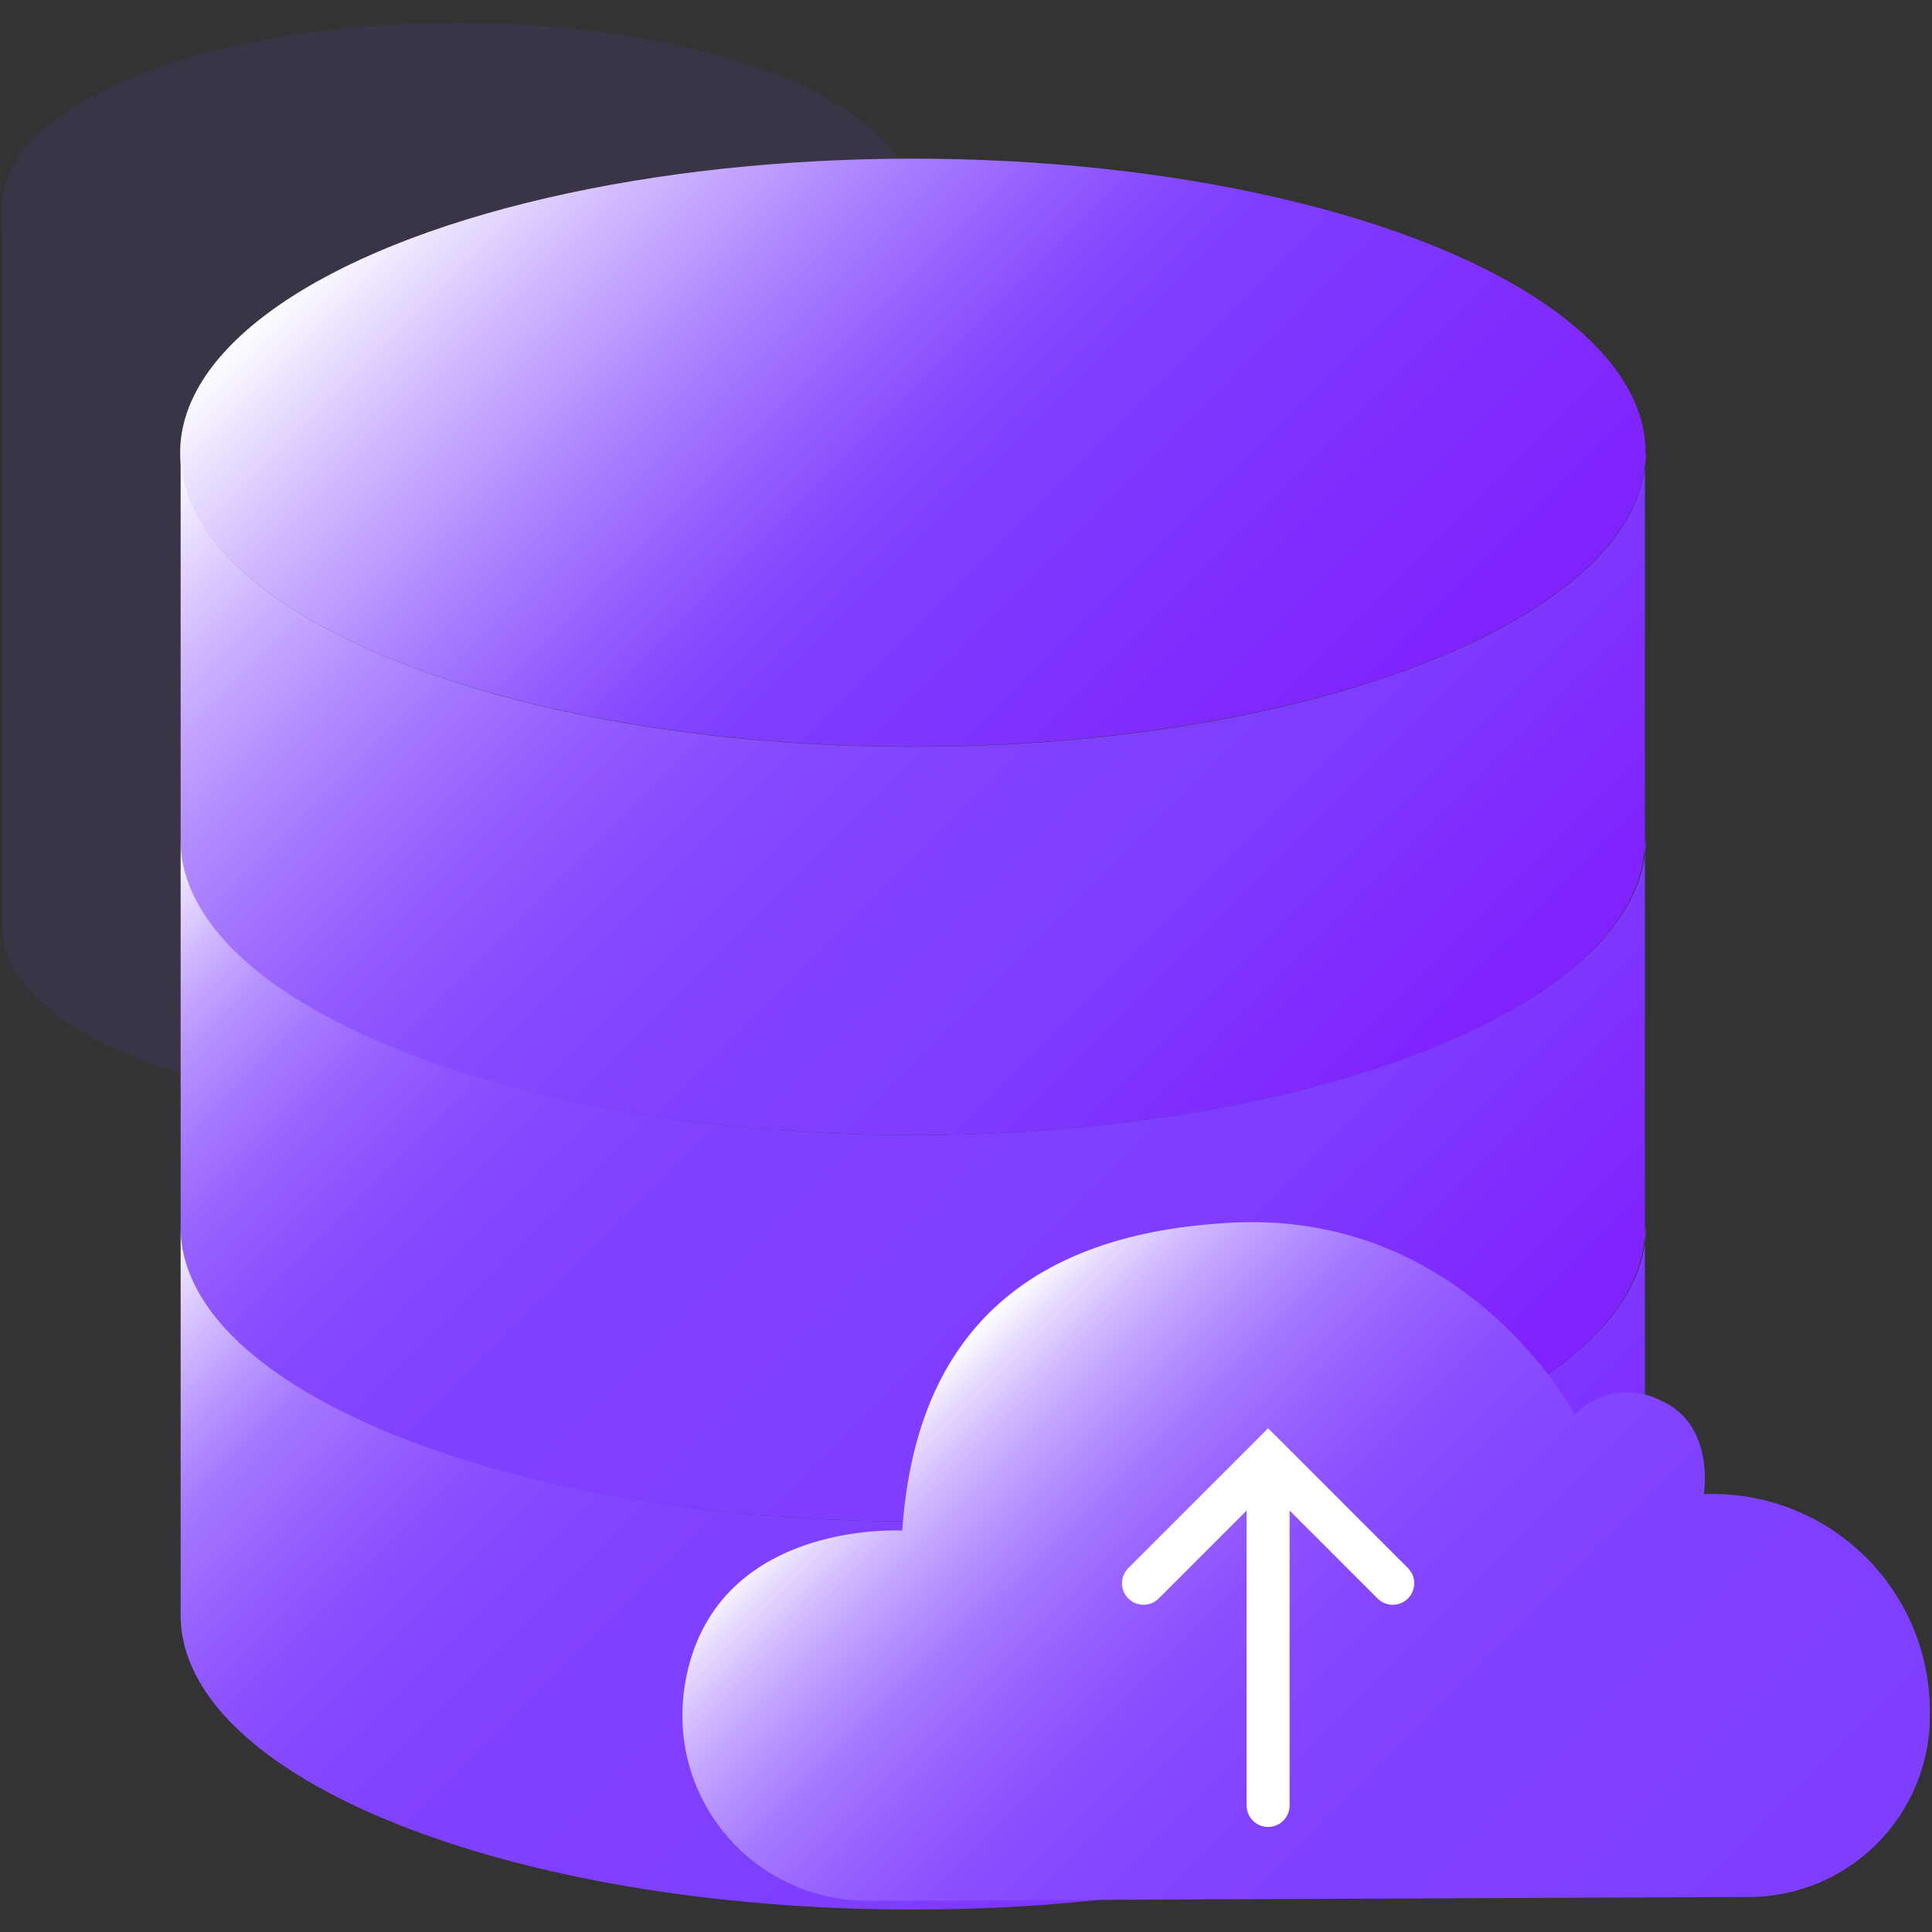 <svg id="图层_1" data-name="图层 1" xmlns="http://www.w3.org/2000/svg" xmlns:xlink="http://www.w3.org/1999/xlink" viewBox="0 0 80 80"><rect x="0" y="0" width="80" height="80" fill="#333333" stroke="none"/><defs><style>.cls-1{opacity:0.1;}.cls-2{fill:#7f3eff;}.cls-3{fill:url(#未命名的渐变_75);}.cls-4{fill:url(#未命名的渐变_84);}.cls-5{fill:url(#未命名的渐变_89);}.cls-6{fill:url(#未命名的渐变_73);}.cls-7{fill:url(#未命名的渐变_150);}.cls-8{fill:none;stroke:#fff;stroke-linecap:round;stroke-miterlimit:10;stroke-width:1.78px;}</style><linearGradient id="未命名的渐变_75" x1="54.15" y1="35.09" x2="21.45" y2="2.39" gradientUnits="userSpaceOnUse"><stop offset="0.02" stop-color="#8021ff"/><stop offset="0.44" stop-color="#7f3eff"/><stop offset="0.5" stop-color="#8547ff"/><stop offset="0.59" stop-color="#945eff"/><stop offset="0.71" stop-color="#ae85ff"/><stop offset="0.85" stop-color="#d1baff"/><stop offset="1" stop-color="#fefdff"/><stop offset="1" stop-color="#fff"/></linearGradient><linearGradient id="未命名的渐变_84" x1="57.57" y1="47.71" x2="18.04" y2="8.18" gradientUnits="userSpaceOnUse"><stop offset="0.02" stop-color="#8021ff"/><stop offset="0.27" stop-color="#7f3eff"/><stop offset="0.43" stop-color="#8141ff"/><stop offset="0.53" stop-color="#874aff"/><stop offset="0.63" stop-color="#9159ff"/><stop offset="0.71" stop-color="#a06fff"/><stop offset="0.79" stop-color="#b28bff"/><stop offset="0.87" stop-color="#c9aeff"/><stop offset="0.94" stop-color="#e4d6ff"/><stop offset="1" stop-color="#fff"/></linearGradient><linearGradient id="未命名的渐变_89" x1="57.57" y1="63.75" x2="18.04" y2="24.22" gradientUnits="userSpaceOnUse"><stop offset="0.02" stop-color="#8021ff"/><stop offset="0.27" stop-color="#7f3eff"/><stop offset="0.56" stop-color="#8040ff"/><stop offset="0.66" stop-color="#8547ff"/><stop offset="0.73" stop-color="#8d53ff"/><stop offset="0.79" stop-color="#9863ff"/><stop offset="0.84" stop-color="#a77aff"/><stop offset="0.89" stop-color="#b995ff"/><stop offset="0.93" stop-color="#ceb5ff"/><stop offset="0.97" stop-color="#e6daff"/><stop offset="1" stop-color="#fff"/></linearGradient><linearGradient id="未命名的渐变_73" x1="57.57" y1="79.79" x2="18.04" y2="40.26" gradientUnits="userSpaceOnUse"><stop offset="0.02" stop-color="#8021ff"/><stop offset="0.27" stop-color="#7f3eff"/><stop offset="0.56" stop-color="#8040ff"/><stop offset="0.66" stop-color="#8547ff"/><stop offset="0.73" stop-color="#8d52ff"/><stop offset="0.79" stop-color="#9863ff"/><stop offset="0.85" stop-color="#a679ff"/><stop offset="0.89" stop-color="#b895ff"/><stop offset="0.93" stop-color="#ceb5ff"/><stop offset="0.97" stop-color="#e6d9ff"/><stop offset="1" stop-color="#fff"/></linearGradient><linearGradient id="未命名的渐变_150" x1="68.73" y1="85.37" x2="39.36" y2="55.99" gradientUnits="userSpaceOnUse"><stop offset="0" stop-color="#7f3eff"/><stop offset="0.39" stop-color="#8040ff"/><stop offset="0.54" stop-color="#8547ff"/><stop offset="0.64" stop-color="#8d52ff"/><stop offset="0.72" stop-color="#9863ff"/><stop offset="0.79" stop-color="#a679ff"/><stop offset="0.85" stop-color="#b895ff"/><stop offset="0.91" stop-color="#ceb5ff"/><stop offset="0.96" stop-color="#e6d9ff"/><stop offset="1" stop-color="#fff"/></linearGradient></defs><title>7</title><g class="cls-1"><ellipse class="cls-2" cx="18.95" cy="8.51" rx="18.86" ry="7.57"/><path class="cls-2" d="M37.79,8.68V18.5h0c0,4.18-8.44,7.57-18.85,7.57S.1,22.68.1,18.5h0v-10c0,4.18,8.44,7.57,18.86,7.57s18.85-3.39,18.85-7.57"/><path class="cls-2" d="M37.79,18.65v9.82h0c0,4.18-8.44,7.57-18.85,7.57S.1,32.65.1,28.47h0v-10c0,4.18,8.44,7.57,18.86,7.57s18.85-3.39,18.85-7.57"/><path class="cls-2" d="M37.79,28.62v9.82h0c0,4.18-8.44,7.57-18.85,7.57S.1,42.62.1,38.44h0v-10C.1,32.63,8.54,36,19,36s18.85-3.39,18.85-7.57"/></g><ellipse class="cls-3" cx="37.8" cy="18.74" rx="30.34" ry="12.17"/><path class="cls-4" d="M68.11,19v15.8h0C68.12,41.53,54.54,47,37.8,47S7.48,41.53,7.48,34.81h0V18.74c0,6.73,13.58,12.18,30.33,12.18s30.34-5.45,30.34-12.18"/><path class="cls-5" d="M68.11,35V50.85h0C68.12,57.57,54.54,63,37.8,63S7.48,57.57,7.48,50.85h0V34.78C7.48,41.5,21.06,47,37.81,47S68.15,41.5,68.15,34.78"/><path class="cls-6" d="M68.11,51.08V66.89h0c0,6.73-13.58,12.18-30.32,12.18S7.48,73.61,7.48,66.88h0V50.82C7.48,57.54,21.06,63,37.81,63s30.34-5.45,30.34-12.17"/><path class="cls-7" d="M28.36,69.76c1.13-6.85,9-6.38,9-6.38.42-6,3.16-12.22,13.65-12.75,9.75-.51,14.2,7.95,14.2,7.95A3,3,0,0,1,68.78,58c2.26,1,1.77,3.87,1.77,3.87a9,9,0,0,1,9.36,9.21v.15a7.51,7.51,0,0,1-7.5,7.32L36,78.71a7.68,7.68,0,0,1-7.56-6A7.89,7.89,0,0,1,28.36,69.76Z"/><line class="cls-8" x1="52.51" y1="74.76" x2="52.51" y2="61.4"/><polyline class="cls-8" points="47.35 65.56 52.51 60.4 57.67 65.56"/></svg>